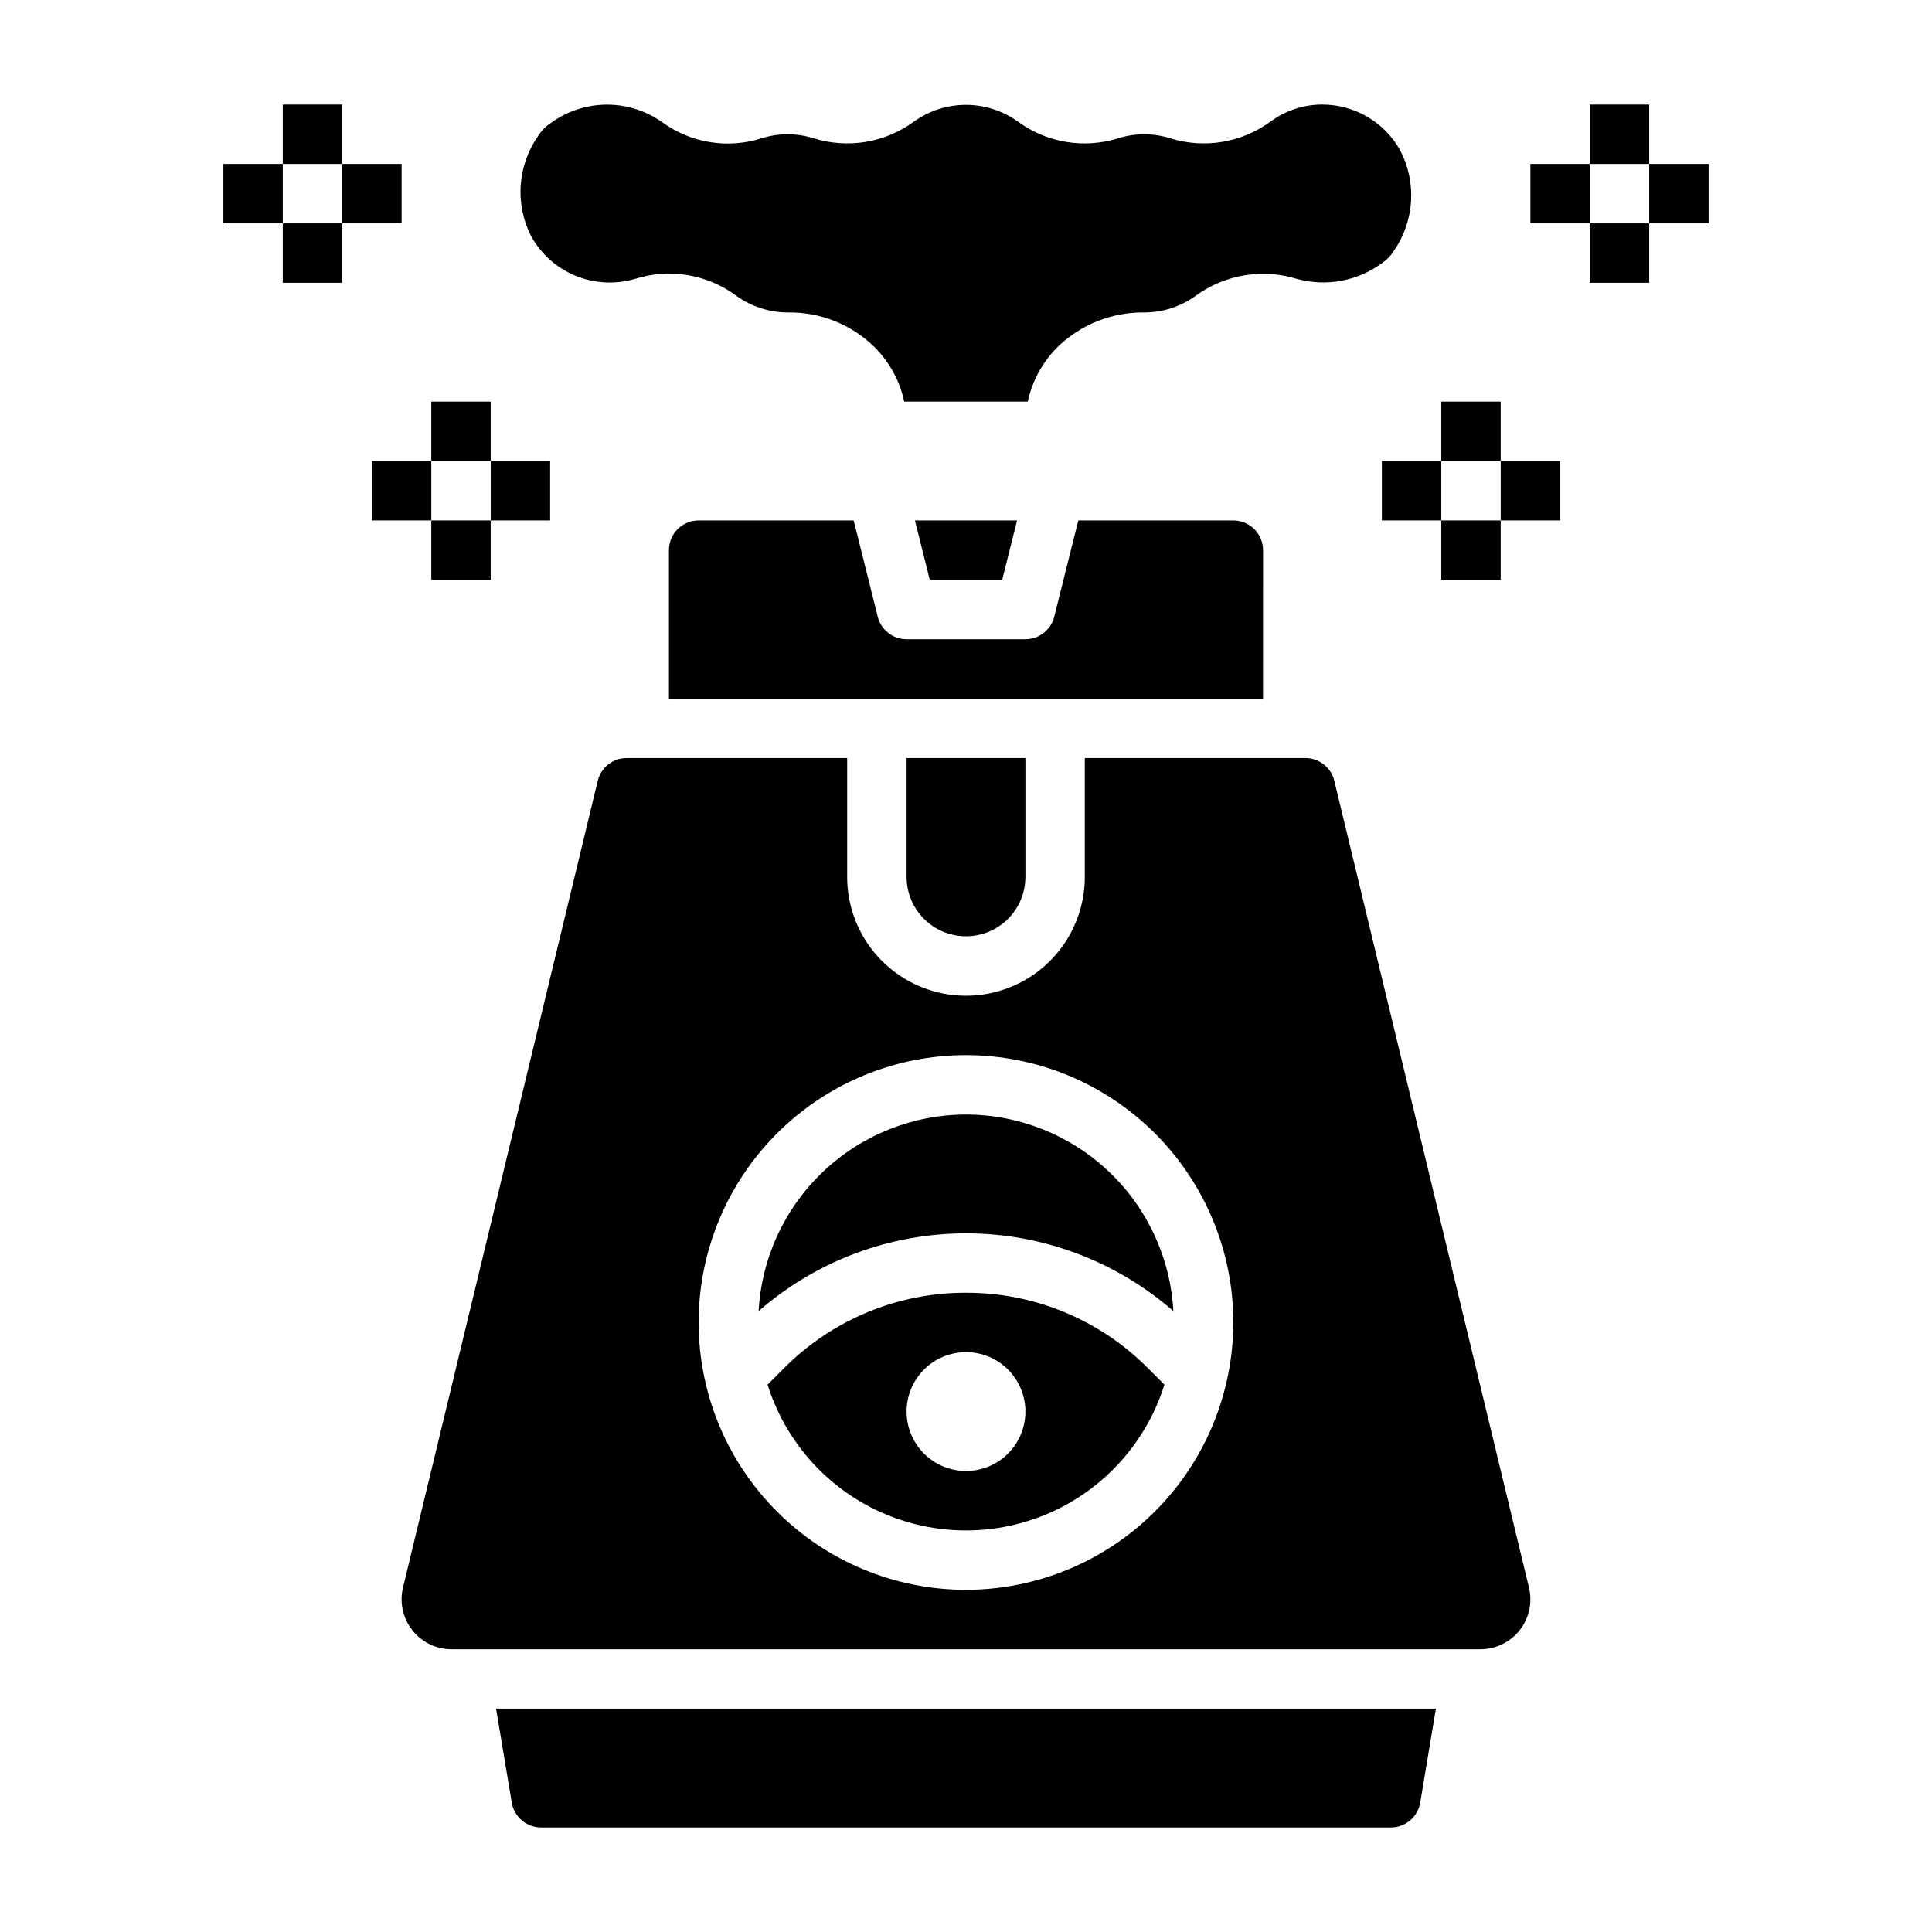 <?xml version="1.0" encoding="UTF-8"?>
<!-- Uploaded to: ICON Repo, www.iconrepo.com, Generator: ICON Repo Mixer Tools -->
<svg fill="#000000" width="800px" height="800px" version="1.1" viewBox="144 144 512 512" xmlns="http://www.w3.org/2000/svg">
 <g>
  <path d="m497.61 350.93c-0.855-3.547-4.031-6.043-7.676-6.031h-58.449v31.488c0 11.25-6.004 21.645-15.746 27.27-9.742 5.625-21.746 5.625-31.488 0-9.742-5.625-15.742-16.02-15.742-27.27v-31.488h-58.449c-3.641 0-6.801 2.492-7.652 6.031l-51.609 213.79c-0.953 3.945-0.047 8.109 2.465 11.297 2.508 3.188 6.34 5.047 10.398 5.047h272.67c4.055 0 7.887-1.859 10.398-5.047 2.508-3.188 3.414-7.352 2.461-11.297zm-97.613 214.39c-18.793 0-36.812-7.465-50.098-20.754-13.289-13.285-20.754-31.305-20.754-50.098 0-18.789 7.465-36.809 20.754-50.094 13.285-13.289 31.305-20.754 50.098-20.754 18.789 0 36.809 7.465 50.098 20.754 13.285 13.285 20.75 31.305 20.75 50.094-0.023 18.785-7.496 36.793-20.777 50.074s-31.289 20.754-50.07 20.777z"/>
  <path d="m279.62 621.71c0.629 3.797 3.914 6.578 7.762 6.582h225.23c3.848-0.004 7.129-2.785 7.762-6.582l4.156-24.906h-249.07z"/>
  <path d="m400 439.36c-14.082 0.016-27.625 5.426-37.844 15.113-10.223 9.688-16.344 22.922-17.113 36.984 15.227-13.289 34.75-20.609 54.957-20.609s39.727 7.32 54.953 20.609c-0.77-14.062-6.891-27.297-17.109-36.984-10.223-9.688-23.762-15.098-37.844-15.113z"/>
  <path d="m478.72 289.79c0-2.086-0.828-4.09-2.305-5.566-1.477-1.477-3.481-2.305-5.566-2.305h-41.086l-6.383 25.527c-0.879 3.504-4.027 5.961-7.637 5.961h-31.488c-3.609 0-6.758-2.457-7.637-5.961l-6.383-25.527h-41.086c-4.348 0-7.871 3.523-7.871 7.871v39.359h157.44z"/>
  <path d="m400 486.59c-18.086-0.051-35.441 7.141-48.195 19.965l-4.394 4.394 0.004-0.004c4.707 15.035 15.625 27.332 29.992 33.793 14.371 6.457 30.816 6.457 45.184 0 14.367-6.461 25.285-18.758 29.992-33.793l-4.394-4.394 0.004 0.004c-12.754-12.824-30.105-20.016-48.191-19.965zm0 47.23v0.004c-4.176 0-8.18-1.66-11.133-4.613-2.953-2.953-4.613-6.957-4.613-11.133s1.66-8.18 4.613-11.133c2.953-2.953 6.957-4.609 11.133-4.609s8.18 1.656 11.133 4.609c2.949 2.953 4.609 6.957 4.609 11.133s-1.66 8.18-4.609 11.133c-2.953 2.953-6.957 4.613-11.133 4.613z"/>
  <path d="m400 392.12c4.176 0 8.18-1.656 11.133-4.609 2.949-2.953 4.609-6.957 4.609-11.133v-31.488h-31.488v31.488c0 4.176 1.66 8.18 4.613 11.133 2.953 2.953 6.957 4.609 11.133 4.609z"/>
  <path d="m413.53 281.92h-27.066l3.938 15.746h19.191z"/>
  <path d="m312.36 217.89c9.125-2.879 19.078-1.211 26.766 4.488 4.055 2.93 8.945 4.484 13.949 4.43 8.398-0.07 16.488 3.168 22.52 9.016 4.055 3.973 6.844 9.051 8.023 14.602h32.762c1.18-5.551 3.973-10.629 8.023-14.602 6.082-5.828 14.191-9.062 22.617-9.016 4.973 0.047 9.832-1.504 13.859-4.422 7.769-5.668 17.766-7.316 26.941-4.441 7.711 2.078 15.949 0.539 22.387-4.188 1.266-0.84 2.34-1.941 3.148-3.227 2.691-3.863 4.277-8.391 4.582-13.09 0.301-4.703-0.688-9.395-2.859-13.574-2.043-3.676-5.031-6.742-8.656-8.879-3.625-2.137-7.75-3.269-11.961-3.281-4.902-0.012-9.684 1.543-13.648 4.43-7.691 5.691-17.641 7.359-26.766 4.488-4.445-1.387-9.203-1.387-13.648 0-9.125 2.879-19.078 1.211-26.766-4.488-3.992-2.828-8.762-4.348-13.652-4.348-4.894 0-9.664 1.52-13.656 4.348-7.691 5.691-17.637 7.359-26.766 4.488-4.445-1.387-9.211-1.387-13.656 0-9.004 2.894-18.852 1.301-26.48-4.289-4.309-3.031-9.453-4.644-14.719-4.606-5.266 0.035-10.391 1.719-14.652 4.809-1.32 0.836-2.441 1.945-3.285 3.258-2.762 3.867-4.41 8.418-4.762 13.156-0.348 4.738 0.613 9.484 2.781 13.711 2.637 4.727 6.805 8.41 11.816 10.449 5.012 2.039 10.57 2.312 15.758 0.777z"/>
  <path d="m525.95 250.43h15.742v15.742h-15.742z"/>
  <path d="m510.21 266.18h15.742v15.742h-15.742z"/>
  <path d="m541.7 266.18h15.742v15.742h-15.742z"/>
  <path d="m525.95 281.92h15.742v15.742h-15.742z"/>
  <path d="m565.31 171.71h15.742v15.742h-15.742z"/>
  <path d="m549.57 187.45h15.742v15.742h-15.742z"/>
  <path d="m581.05 187.45h15.742v15.742h-15.742z"/>
  <path d="m565.31 203.2h15.742v15.742h-15.742z"/>
  <path d="m218.94 171.71h15.742v15.742h-15.742z"/>
  <path d="m203.2 187.45h15.742v15.742h-15.742z"/>
  <path d="m234.69 187.45h15.742v15.742h-15.742z"/>
  <path d="m218.94 203.2h15.742v15.742h-15.742z"/>
  <path d="m258.3 250.43h15.742v15.742h-15.742z"/>
  <path d="m242.56 266.18h15.742v15.742h-15.742z"/>
  <path d="m274.05 266.18h15.742v15.742h-15.742z"/>
  <path d="m258.3 281.92h15.742v15.742h-15.742z"/>
 </g>
</svg>